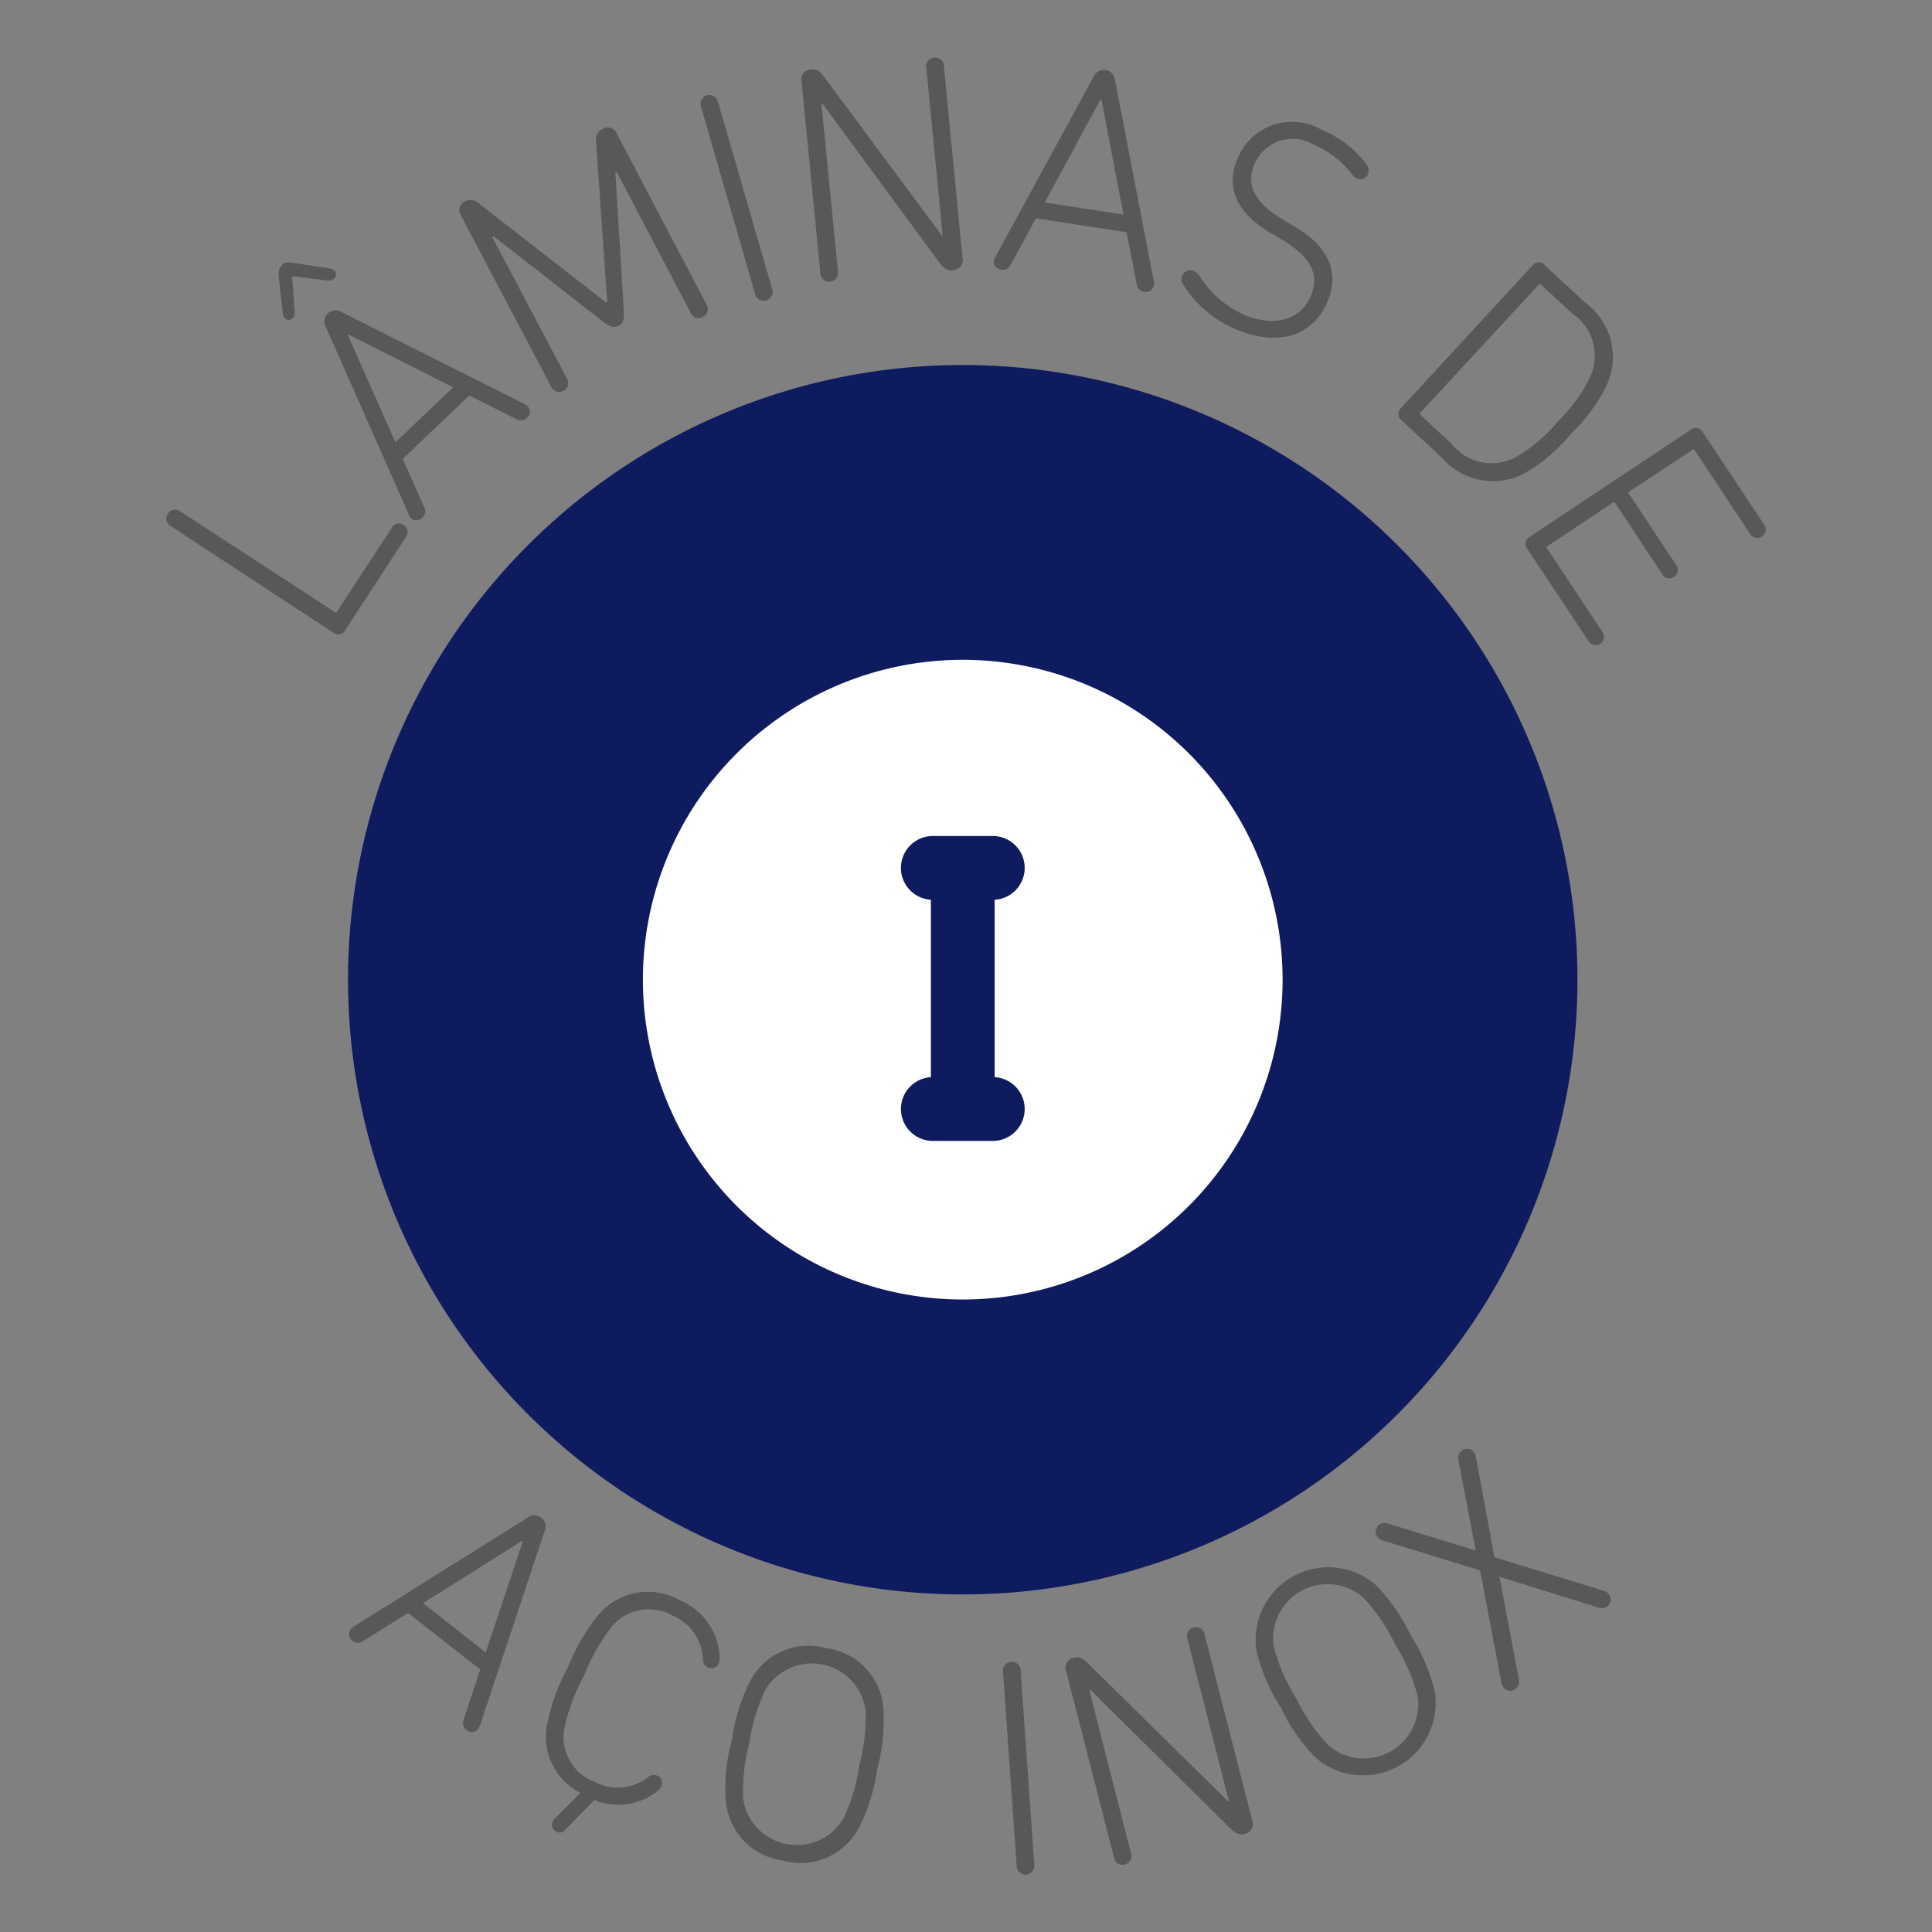 <?xml version="1.0" encoding="UTF-8"?> <svg xmlns="http://www.w3.org/2000/svg" id="ee7faf67-5482-400b-938c-775d624c6459" data-name="aba584df-080e-4105-baf8-c9eb46b4ce97" width="1.1cm" height="1.1cm" viewBox="0 0 31.181 31.181"><rect x="0" y="0" width="31.181" height="31.181" fill="#808080" stroke="none"/><path d="M2.76,8.494a.138.138,0,0,1-.053-.2.139.139,0,0,1,.209-.037L5.4,9.876a.027.027,0,0,0,.042-.009l.88-1.346a.128.128,0,0,1,.191-.048.13.13,0,0,1,.034.2l-.978,1.5a.123.123,0,0,1-.187.039Z" fill="#58585a"></path><path d="M7.314,6.252,5.627,5.4l-.012.011.766,1.728ZM6.6,8.309,5.265,5.291a.183.183,0,0,1,.261-.248L8.47,6.523a.208.208,0,0,1,.045.032.128.128,0,0,1-.008.188.141.141,0,0,1-.17.024l-.765-.383L6.5,7.406l.346.782a.14.14,0,0,1-.032.169.128.128,0,0,1-.188,0,.194.194,0,0,1-.03-.047M5.3,4.528l-.578-.07-.008.006.043.582a.109.109,0,0,1-.03.09.091.091,0,0,1-.131,0,.114.114,0,0,1-.03-.068L4.5,4.481c-.009-.1,0-.148.047-.2s.1-.05.2-.037l.584.091a.117.117,0,0,1,.067.034A.092.092,0,0,1,5.39,4.5a.112.112,0,0,1-.092.025" fill="#58585a"></path><path d="M7.443,3.485a.159.159,0,0,1,.066-.239A.206.206,0,0,1,7.75,3.3L9.781,4.881,9.8,4.873,9.622,2.307a.205.205,0,0,1,.1-.226.159.159,0,0,1,.235.08L11.4,4.909a.14.14,0,0,1-.057.205.138.138,0,0,1-.2-.072L9.95,2.767l-.019.01.137,2.242c.008.153-.014.2-.084.237s-.125.032-.248-.062L7.967,3.813l-.022.012L9.145,6.1a.144.144,0,1,1-.253.134Z" fill="#58585a"></path><path d="M11.315,1.726a.143.143,0,1,1,.274-.079l.87,3.009a.144.144,0,1,1-.275.079Z" fill="#58585a"></path><path d="M12.937,1.322a.159.159,0,0,1,.156-.2c.1-.009.15.036.219.134L15.2,3.8l.014,0-.264-2.7a.136.136,0,0,1,.124-.168.14.14,0,0,1,.16.14l.3,3.089a.162.162,0,0,1-.157.2c-.094.01-.149-.035-.224-.134L13.279,1.68l-.021,0,.266,2.7a.143.143,0,1,1-.284.027Z" fill="#58585a"></path><path d="M18.132,3.464l-.356-1.858-.015,0-.9,1.662Zm-2.07.687,1.581-2.9a.186.186,0,0,1,.2-.121c.089.014.136.072.155.176l.625,3.24a.328.328,0,0,1,0,.055.13.13,0,0,1-.154.109.141.141,0,0,1-.123-.12l-.164-.841-1.463-.226-.41.752a.137.137,0,0,1-.153.077.127.127,0,0,1-.114-.149.194.194,0,0,1,.018-.053" fill="#58585a"></path><path d="M19.1,4.6a.156.156,0,0,1-.017-.154.145.145,0,0,1,.189-.073.2.2,0,0,1,.083.074,1.656,1.656,0,0,0,.717.63c.5.212.921.085,1.083-.3.133-.314.05-.609-.494-.927l-.14-.081c-.579-.338-.74-.754-.547-1.21a.947.947,0,0,1,1.355-.464,1.678,1.678,0,0,1,.718.549.169.169,0,0,1,.033.166.135.135,0,0,1-.177.072.226.226,0,0,1-.08-.067,1.533,1.533,0,0,0-.609-.475.671.671,0,0,0-.968.308c-.136.322-.026.613.484.911l.135.079c.589.342.758.762.559,1.231-.224.531-.762.748-1.49.44A1.867,1.867,0,0,1,19.1,4.6" fill="#58585a"></path><path d="M22.928,6.7l.5.463a.823.823,0,0,0,1.082.188,2.541,2.541,0,0,0,.635-.552,2.579,2.579,0,0,0,.5-.676.821.821,0,0,0-.271-1.064l-.5-.462a.026.026,0,0,0-.042,0L22.927,6.657a.028.028,0,0,0,0,.043m1.807-2.417a.128.128,0,0,1,.2,0l.659.609a1.084,1.084,0,0,1,.325,1.352,2.771,2.771,0,0,1-.56.752,2.785,2.785,0,0,1-.706.616,1.085,1.085,0,0,1-1.374-.219l-.658-.61a.127.127,0,0,1-.011-.194Z" fill="#58585a"></path><path d="M27.292,6.933a.127.127,0,0,1,.19.043l.983,1.482a.136.136,0,1,1-.225.15l-.886-1.337a.025.025,0,0,0-.041-.009L26.3,7.93a.027.027,0,0,0-.008.042l.757,1.142a.129.129,0,0,1-.032.195.131.131,0,0,1-.194-.047L26.07,8.121a.026.026,0,0,0-.041-.008l-1.05.7a.026.026,0,0,0-.008.041l.886,1.338a.135.135,0,1,1-.224.148l-.984-1.482a.129.129,0,0,1,.036-.192Z" fill="#58585a"></path><path d="M7.838,26.669l.6-1.793-.011-.009-1.6,1.007ZM5.7,26.257l2.8-1.754a.183.183,0,0,1,.284.222l-1.04,3.129a.241.241,0,0,1-.026.05.128.128,0,0,1-.187.018.141.141,0,0,1-.049-.165l.269-.813-1.166-.912-.725.455a.14.14,0,0,1-.172-.007.128.128,0,0,1-.025-.186.2.2,0,0,1,.041-.037" fill="#58585a"></path><path d="M8.98,29.558a.115.115,0,0,1-.058-.159.221.221,0,0,1,.045-.062l.4-.4a1.02,1.02,0,0,1-.54-1.088,3.182,3.182,0,0,1,.338-.936,3.173,3.173,0,0,1,.5-.858,1.043,1.043,0,0,1,1.306-.229,1.046,1.046,0,0,1,.645.937.239.239,0,0,1-.017.081.125.125,0,0,1-.18.064.143.143,0,0,1-.074-.133.8.8,0,0,0-.489-.7.777.777,0,0,0-.974.169,3.091,3.091,0,0,0-.456.8,3.129,3.129,0,0,0-.32.862.776.776,0,0,0,.495.855.8.8,0,0,0,.853-.075.146.146,0,0,1,.151-.029.125.125,0,0,1,.065.179.226.226,0,0,1-.051.065,1.02,1.02,0,0,1-1.027.149l-.466.478a.12.12,0,0,1-.149.035" fill="#58585a"></path><path d="M13.968,27.59a.875.875,0,0,0-1.611-.326,2.924,2.924,0,0,0-.263.87,2.947,2.947,0,0,0-.1.9.875.875,0,0,0,1.611.326,2.924,2.924,0,0,0,.263-.87,2.915,2.915,0,0,0,.1-.9m-2.255,1.471a2.968,2.968,0,0,1,.1-.984,2.95,2.95,0,0,1,.294-.946,1.062,1.062,0,0,1,1.229-.531,1.061,1.061,0,0,1,.921.967,2.982,2.982,0,0,1-.1.984,2.95,2.95,0,0,1-.294.945,1.06,1.06,0,0,1-1.223.533,1.064,1.064,0,0,1-.926-.968" fill="#58585a"></path><path d="M16.188,26.985a.143.143,0,1,1,.284-.021l.22,3.125a.143.143,0,1,1-.284.019Z" fill="#58585a"></path><path d="M17.207,26.971a.158.158,0,0,1,.125-.216c.092-.024.153.013.237.1l2.251,2.217.015,0-.67-2.621a.137.137,0,0,1,.1-.185.139.139,0,0,1,.177.115l.768,3a.16.16,0,0,1-.124.216c-.093.023-.153-.012-.242-.1L17.6,27.274l-.019.006.671,2.626a.139.139,0,0,1-.1.185.137.137,0,0,1-.173-.115Z" fill="#58585a"></path><path d="M22,25.781a.878.878,0,0,0-1.442.8,3.012,3.012,0,0,0,.365.834,2.962,2.962,0,0,0,.514.751.877.877,0,0,0,1.441-.8,2.966,2.966,0,0,0-.365-.834A3.014,3.014,0,0,0,22,25.781m-.765,2.588a2.974,2.974,0,0,1-.565-.814,2.969,2.969,0,0,1-.391-.912,1.172,1.172,0,0,1,1.923-1.065,3.021,3.021,0,0,1,.565.814,3.014,3.014,0,0,1,.391.912,1.172,1.172,0,0,1-1.923,1.065" fill="#58585a"></path><path d="M25.809,25.948l-1.609-.5,0,0,.314,1.661a.143.143,0,0,1-.039.136.137.137,0,0,1-.2,0,.179.179,0,0,1-.042-.083l-.345-1.816-1.571-.484a.174.174,0,0,1-.079-.051.138.138,0,0,1,.017-.2.144.144,0,0,1,.14-.024l1.422.438,0,0-.28-1.464a.142.142,0,0,1,.041-.135.137.137,0,0,1,.2,0,.193.193,0,0,1,.041.084l.3,1.622,1.764.542a.169.169,0,0,1,.078.049.138.138,0,0,1-.017.2.146.146,0,0,1-.14.024" fill="#58585a"></path><path d="M15.537,5.891a9.921,9.921,0,1,0,9.922,9.92,9.921,9.921,0,0,0-9.922-9.92" fill="#0f1b5f"></path><path d="M20.7,15.811a5.162,5.162,0,1,0-5.162,5.162A5.161,5.161,0,0,0,20.7,15.811" fill="#fff"></path><path d="M15.024,14.085a.515.515,0,1,1,1.029,0v3.754a.515.515,0,1,1-1.029,0Z" fill="#0f1b5f"></path><path d="M15.078,14.522a.515.515,0,1,1,0-1.029H16a.515.515,0,1,1,0,1.029Z" fill="#0f1b5f"></path><path d="M15.078,18.413a.515.515,0,1,1,0-1.029H16a.515.515,0,1,1,0,1.029Z" fill="#0f1b5f"></path></svg> 